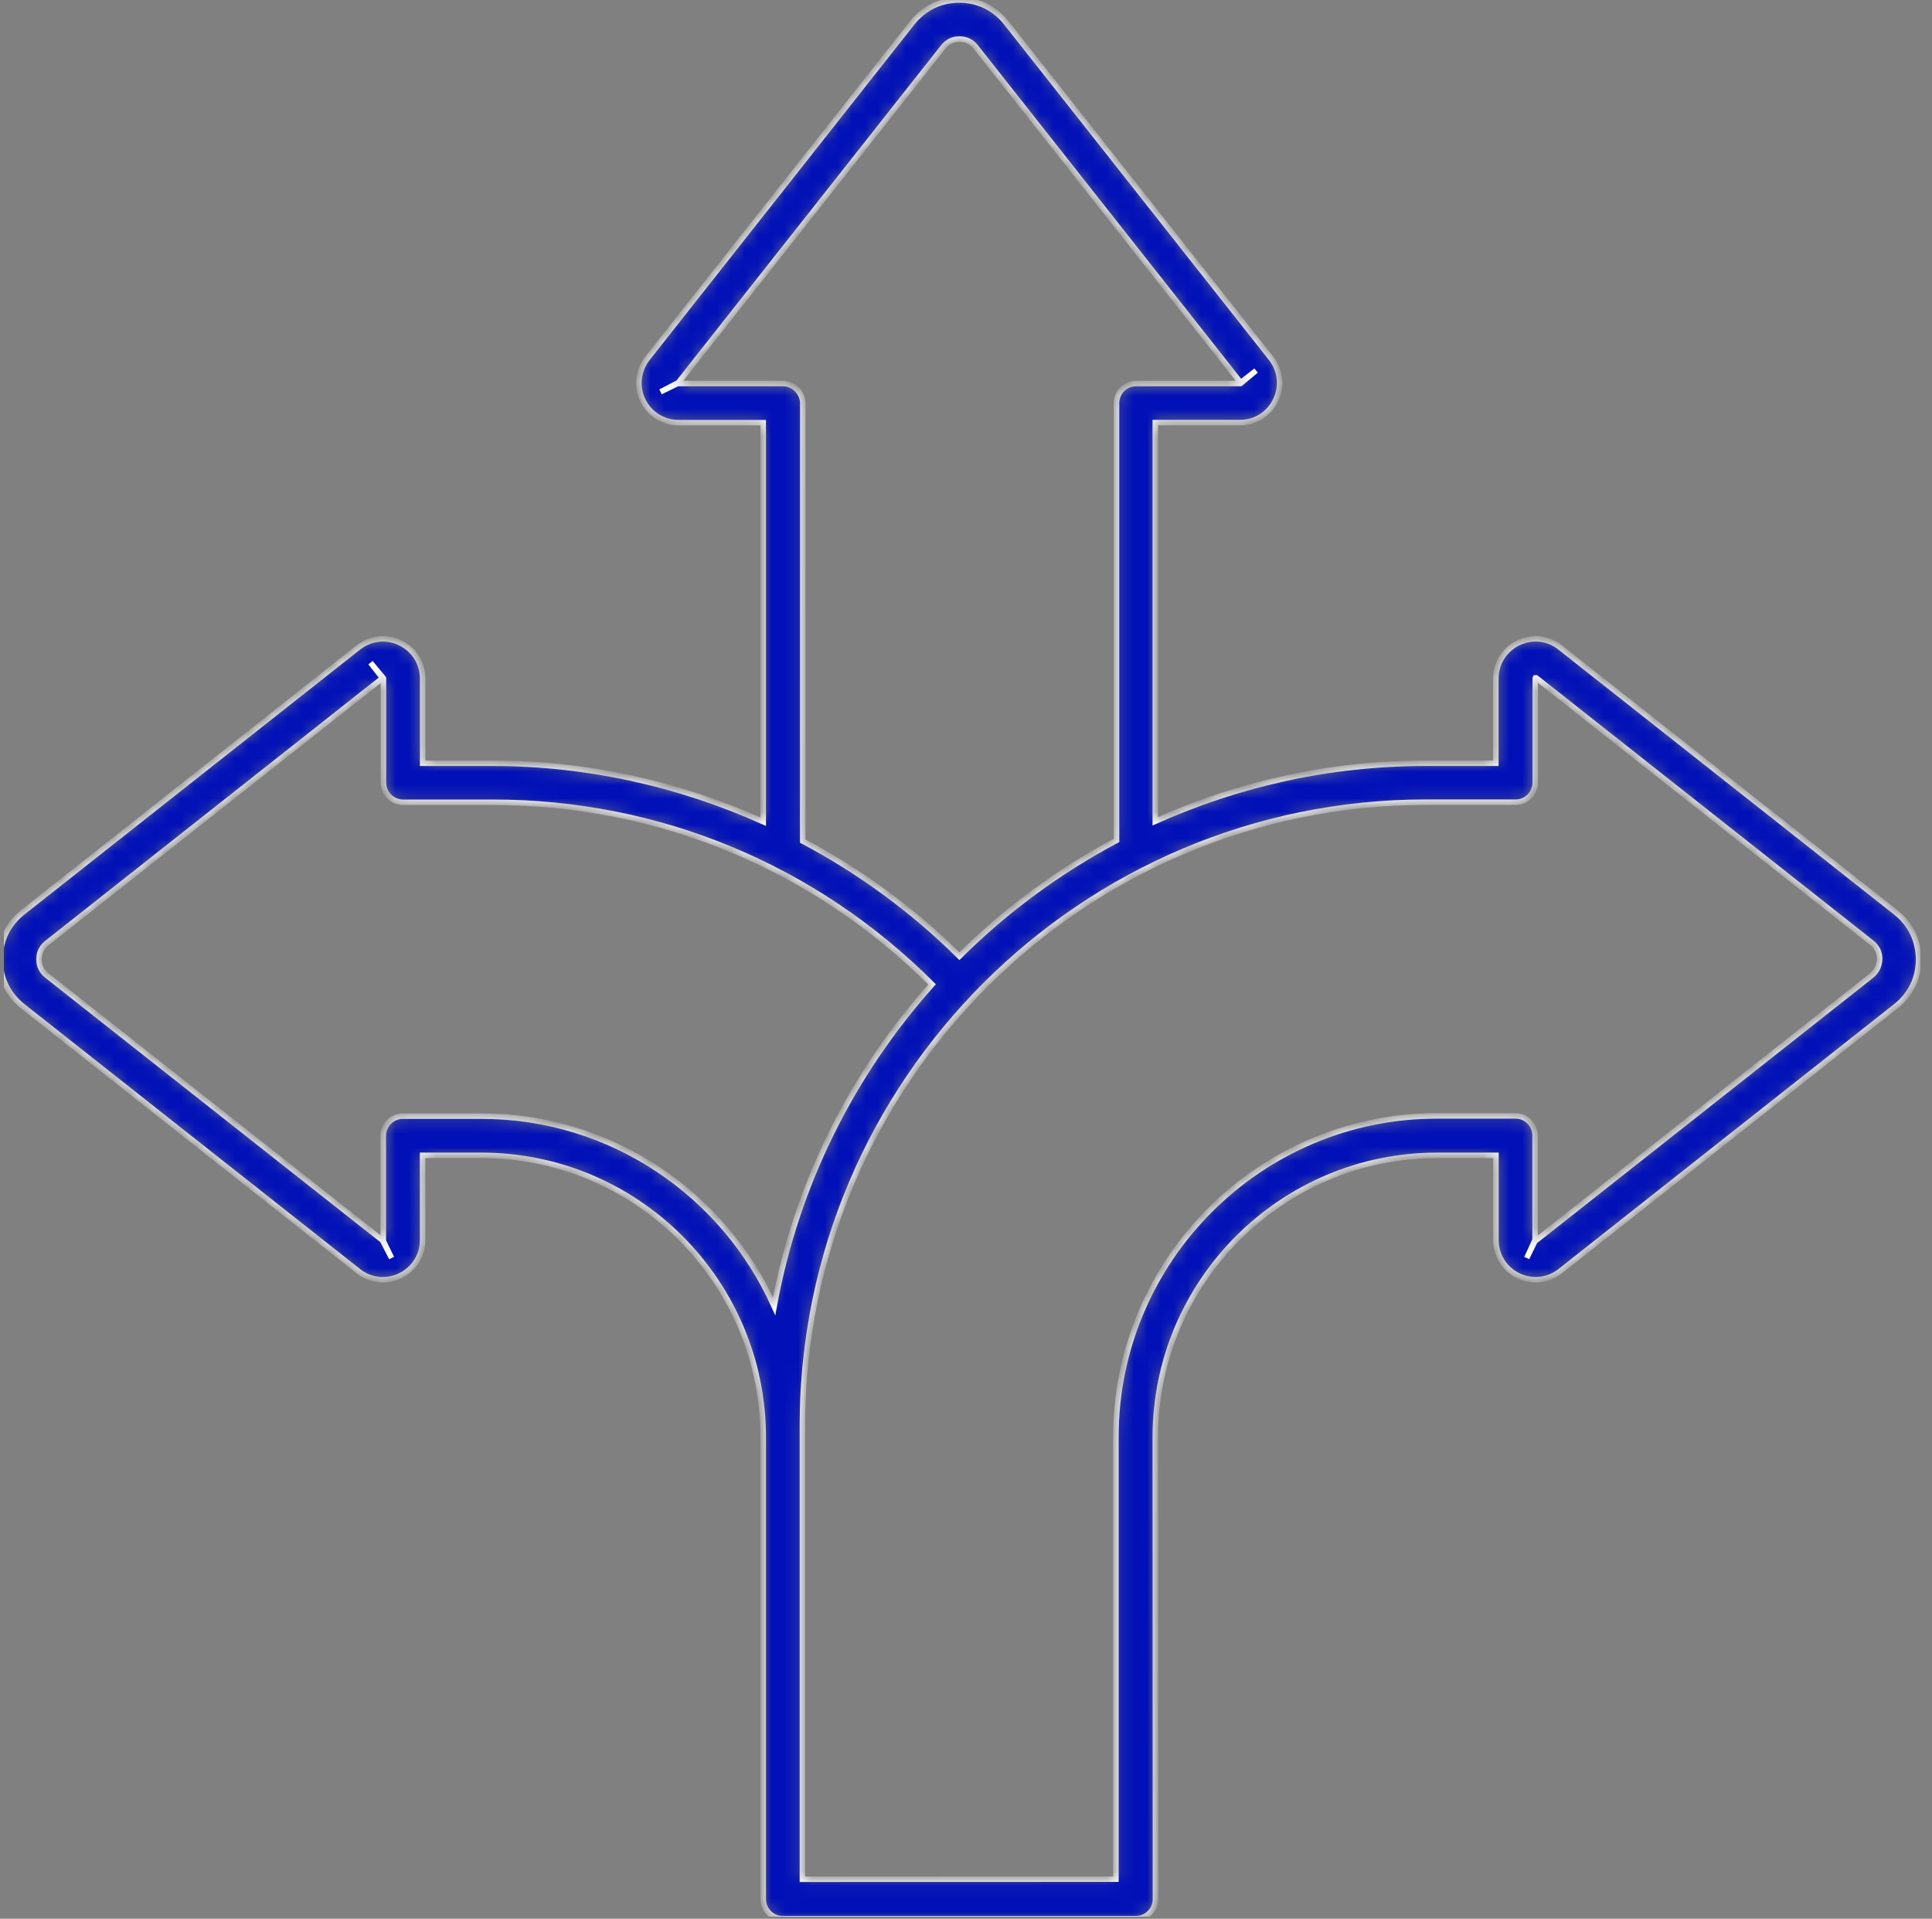 <svg xmlns="http://www.w3.org/2000/svg" width="144" height="143" viewBox="0 0 144 143" fill="none"><rect x="0" y="0" width="144" height="143" fill="#808080" stroke="none"/><g clip-path="url(#clip0_137_6509)"><mask id="path-1-inside-1_137_6509" fill="white"><path d="M141.299 67.998L116.284 48.255C115.386 47.538 114.183 47.417 113.157 47.915C112.13 48.413 111.493 49.439 111.493 50.575V56.885H106.27C99.086 56.885 92.278 58.439 86.108 61.208V31.494H92.418C93.565 31.494 94.579 30.856 95.077 29.83C95.575 28.804 95.448 27.607 94.737 26.703L74.995 1.694C74.126 0.601 72.893 0 71.497 0C70.1 0 68.867 0.607 67.999 1.694L48.256 26.709C47.557 27.608 47.418 28.81 47.916 29.836C48.414 30.863 49.44 31.5 50.576 31.5H56.886V61.239C50.588 58.41 43.719 56.885 36.723 56.885H31.5V50.575C31.5 49.428 30.863 48.413 29.836 47.916C28.81 47.417 27.614 47.545 26.709 48.256L1.694 67.998C0.601 68.867 0 70.1 0 71.496C0 72.893 0.607 74.126 1.694 74.994L26.709 94.737C27.608 95.454 28.81 95.575 29.836 95.077C30.863 94.579 31.5 93.553 31.5 92.417L31.494 86.107H35.879C47.46 86.107 56.886 95.526 56.886 107.114V141.536C56.886 142.344 57.541 142.999 58.349 142.999H84.657C85.465 142.999 86.121 142.344 86.121 141.536L86.109 107.114C86.109 95.533 95.528 86.107 107.115 86.107H111.5V92.417C111.5 93.553 112.137 94.579 113.164 95.077C114.19 95.575 115.386 95.448 116.291 94.737L141.306 74.994C142.393 74.138 143 72.893 143 71.496C142.994 70.1 142.392 68.866 141.299 67.998ZM58.344 28.584H50.57L50.54 28.566L49.234 29.203L50.558 28.517L70.301 3.502C70.611 3.114 70.999 2.913 71.515 2.913C72.013 2.913 72.414 3.102 72.73 3.502L92.473 28.517L93.62 27.618L92.485 28.566L92.454 28.584H84.681C83.873 28.584 83.218 29.24 83.218 30.047V62.635C78.894 64.936 74.946 67.845 71.509 71.264C68.041 67.827 64.094 64.936 59.831 62.683L59.837 30.029C59.807 29.24 59.151 28.584 58.344 28.584ZM35.88 83.185H30.032C29.224 83.185 28.569 83.841 28.569 84.649V92.422L28.55 92.452L29.188 93.758L28.502 92.434L3.5 72.709C3.111 72.399 2.91 72.01 2.91 71.494C2.91 70.984 3.099 70.595 3.5 70.279L28.514 50.537L27.615 49.389L28.563 50.525L28.581 50.555V58.328C28.581 59.136 29.237 59.792 30.044 59.792H36.731C49.12 59.792 60.707 64.614 69.471 73.365C63.531 80.002 59.365 88.243 57.701 97.353C53.96 89.015 45.597 83.185 35.88 83.185ZM139.495 72.709L114.481 92.452H114.432L113.795 93.758L114.414 92.403V84.63C114.414 83.822 113.758 83.167 112.951 83.167H107.102C93.918 83.167 83.174 93.891 83.174 107.094V140.052L59.806 140.058V106.256C59.806 80.635 80.654 59.786 106.277 59.786H112.963C113.771 59.786 114.427 59.13 114.427 58.322V50.549L114.445 50.519H114.494L139.508 70.261C139.897 70.571 140.097 70.96 140.097 71.476C140.073 71.992 139.884 72.394 139.495 72.709Z"></path></mask><path d="M141.299 67.998L116.284 48.255C115.386 47.538 114.183 47.417 113.157 47.915C112.13 48.413 111.493 49.439 111.493 50.575V56.885H106.27C99.086 56.885 92.278 58.439 86.108 61.208V31.494H92.418C93.565 31.494 94.579 30.856 95.077 29.83C95.575 28.804 95.448 27.607 94.737 26.703L74.995 1.694C74.126 0.601 72.893 0 71.497 0C70.1 0 68.867 0.607 67.999 1.694L48.256 26.709C47.557 27.608 47.418 28.81 47.916 29.836C48.414 30.863 49.44 31.5 50.576 31.5H56.886V61.239C50.588 58.41 43.719 56.885 36.723 56.885H31.5V50.575C31.5 49.428 30.863 48.413 29.836 47.916C28.81 47.417 27.614 47.545 26.709 48.256L1.694 67.998C0.601 68.867 0 70.1 0 71.496C0 72.893 0.607 74.126 1.694 74.994L26.709 94.737C27.608 95.454 28.81 95.575 29.836 95.077C30.863 94.579 31.5 93.553 31.5 92.417L31.494 86.107H35.879C47.46 86.107 56.886 95.526 56.886 107.114V141.536C56.886 142.344 57.541 142.999 58.349 142.999H84.657C85.465 142.999 86.121 142.344 86.121 141.536L86.109 107.114C86.109 95.533 95.528 86.107 107.115 86.107H111.5V92.417C111.5 93.553 112.137 94.579 113.164 95.077C114.19 95.575 115.386 95.448 116.291 94.737L141.306 74.994C142.393 74.138 143 72.893 143 71.496C142.994 70.1 142.392 68.866 141.299 67.998ZM58.344 28.584H50.57L50.54 28.566L49.234 29.203L50.558 28.517L70.301 3.502C70.611 3.114 70.999 2.913 71.515 2.913C72.013 2.913 72.414 3.102 72.73 3.502L92.473 28.517L93.62 27.618L92.485 28.566L92.454 28.584H84.681C83.873 28.584 83.218 29.24 83.218 30.047V62.635C78.894 64.936 74.946 67.845 71.509 71.264C68.041 67.827 64.094 64.936 59.831 62.683L59.837 30.029C59.807 29.24 59.151 28.584 58.344 28.584ZM35.88 83.185H30.032C29.224 83.185 28.569 83.841 28.569 84.649V92.422L28.55 92.452L29.188 93.758L28.502 92.434L3.5 72.709C3.111 72.399 2.91 72.01 2.91 71.494C2.91 70.984 3.099 70.595 3.5 70.279L28.514 50.537L27.615 49.389L28.563 50.525L28.581 50.555V58.328C28.581 59.136 29.237 59.792 30.044 59.792H36.731C49.12 59.792 60.707 64.614 69.471 73.365C63.531 80.002 59.365 88.243 57.701 97.353C53.96 89.015 45.597 83.185 35.88 83.185ZM139.495 72.709L114.481 92.452H114.432L113.795 93.758L114.414 92.403V84.63C114.414 83.822 113.758 83.167 112.951 83.167H107.102C93.918 83.167 83.174 93.891 83.174 107.094V140.052L59.806 140.058V106.256C59.806 80.635 80.654 59.786 106.277 59.786H112.963C113.771 59.786 114.427 59.13 114.427 58.322V50.549L114.445 50.519H114.494L139.508 70.261C139.897 70.571 140.097 70.96 140.097 71.476C140.073 71.992 139.884 72.394 139.495 72.709Z" fill="#0111B7" stroke="white" stroke-width="0.409" mask="url(#path-1-inside-1_137_6509)"></path></g><defs><clipPath id="clip0_137_6509"><rect width="142.857" height="142.857" fill="white" transform="translate(0.287)"></rect></clipPath></defs></svg>